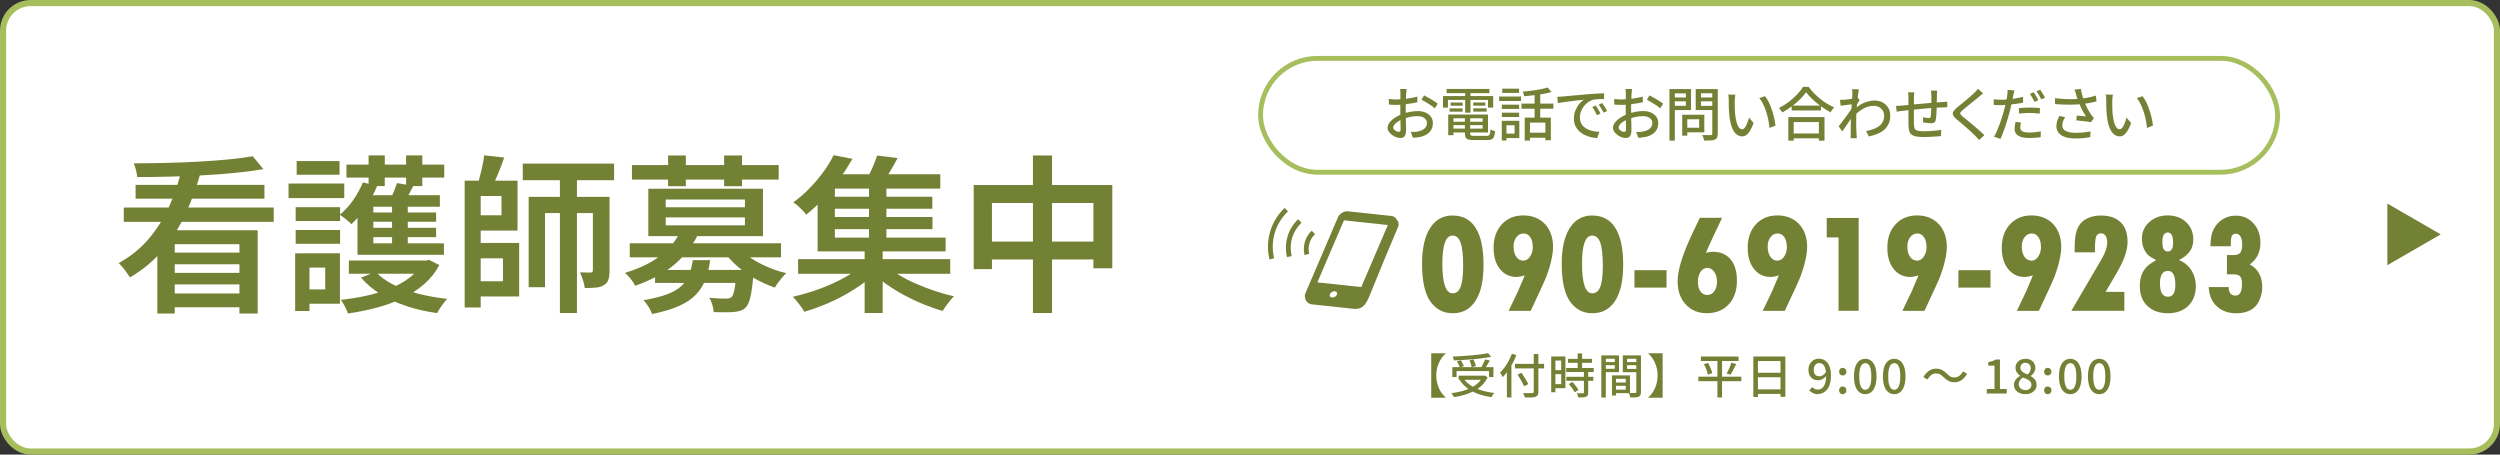<?xml version="1.0" encoding="UTF-8"?>
<svg id="_レイヤー_2" data-name="レイヤー 2" xmlns="http://www.w3.org/2000/svg" viewBox="0 0 473.84 86.16">
  <rect x="0" y="0" width="473.84" height="86.16" fill="#333333" stroke="none"/>
  <defs>
    <style>
      .cls-1 {
        fill: #738135;
      }

      .cls-2 {
        stroke-width: .92px;
      }

      .cls-2, .cls-3 {
        fill: #fff;
        stroke: #a6be5c;
        stroke-miterlimit: 10;
      }

      .cls-3 {
        stroke-width: 1.16px;
      }
    </style>
  </defs>
  <g id="_01リクルートバナー" data-name="01リクルートバナー">
    <g>
      <rect class="cls-3" x=".58" y=".58" width="472.68" height="85" rx="5.23" ry="5.23"/>
      <g>
        <path class="cls-1" d="m34.4,32.16l3.58.7c-.73,2.62-1.66,5.17-2.8,7.65-1.14,2.48-2.57,4.75-4.29,6.82-1.72,2.07-3.8,3.82-6.26,5.25-.17-.26-.38-.56-.62-.91-.25-.35-.5-.69-.77-1.01s-.52-.59-.75-.8c2.26-1.24,4.18-2.79,5.76-4.67s2.87-3.94,3.87-6.19,1.76-4.53,2.27-6.83Zm-10.94,7.17h28.42v2.72h-28.42v-2.72Zm24.45-9.7l2.02,2.43c-1.6.28-3.37.51-5.3.7-1.93.19-3.95.35-6.06.46-2.11.12-4.24.2-6.38.26-2.14.05-4.21.08-6.19.08-.02-.36-.1-.79-.22-1.3s-.27-.93-.42-1.3c1.94,0,3.96-.03,6.05-.08,2.09-.05,4.15-.13,6.18-.24,2.03-.11,3.92-.25,5.68-.42s3.31-.37,4.66-.61Zm-22.21,5.41h24.42v2.62h-24.42v-2.62Zm4.13,8.61h19.01v15.78h-3.46v-13.15h-12.26v13.15h-3.3v-15.78Zm1.86,11.97h15.1v2.62h-15.1v-2.62Zm.38-7.74h14.72v2.21h-14.72v-2.21Zm0,3.84h14.72v2.18h-14.72v-2.18Z"/>
        <path class="cls-1" d="m54.69,34.79h10.56v2.75h-10.56v-2.75Zm1.25,13.22h2.72v10.94h-2.72v-10.94Zm.1-8.74h8.42v2.62h-8.42v-2.62Zm0,4.32h8.42v2.62h-8.42v-2.62Zm.19-13.06h8.13v2.59h-8.13v-2.59Zm1.38,17.47h6.82v9.57h-6.82v-2.72h4.03v-4.13h-4.03v-2.72Zm11.17-13.44l2.69.7c-.55,1.37-1.27,2.69-2.14,3.98-.88,1.29-1.78,2.37-2.72,3.25-.15-.17-.36-.37-.64-.59-.28-.22-.55-.45-.83-.67-.28-.22-.52-.4-.74-.53.92-.75,1.76-1.67,2.53-2.77s1.39-2.22,1.86-3.38Zm11.39,14.82h.61l.54-.13,1.95.99c-.75,1.41-1.72,2.63-2.93,3.66-1.21,1.04-2.57,1.92-4.08,2.64-1.51.73-3.14,1.32-4.88,1.78-1.74.46-3.55.83-5.42,1.1-.13-.38-.33-.83-.59-1.34-.27-.51-.53-.93-.78-1.25,1.68-.17,3.33-.44,4.94-.8,1.61-.36,3.11-.83,4.5-1.39s2.61-1.25,3.66-2.06c1.06-.81,1.88-1.74,2.48-2.78v-.42Zm-14.5-18.18h18.53v2.46h-18.53v-2.46Zm.45,18.18h14.85v2.5h-14.85v-2.5Zm17.25-12.38v2.18h-12.61v6.94h13.38v2.18h-16.38v-11.3h15.62Zm-12.16,14.53c.85.92,1.97,1.72,3.34,2.42s2.94,1.26,4.7,1.71c1.76.45,3.6.78,5.52.99-.32.32-.67.75-1.04,1.28-.37.53-.67,1-.88,1.41-2.03-.28-3.95-.71-5.76-1.31-1.81-.6-3.46-1.35-4.93-2.26-1.47-.91-2.72-1.96-3.74-3.15l2.78-1.09Zm-2.05-11.26h13.5v1.76h-13.5v-1.76Zm0,2.91h13.5v1.76h-13.5v-1.76Zm.7-13.73h3.07v5.82h-3.07v-5.82Zm5.38,5.25l3.1.54c-.32.64-.63,1.23-.94,1.78-.31.54-.6,1.02-.88,1.42l-2.62-.54c.26-.47.51-1,.75-1.6.25-.6.44-1.13.59-1.6Zm-.93,3.26h2.98v9.76h-2.98v-9.76Zm2.66-8.51h3.07v5.82h-3.07v-5.82Z"/>
        <path class="cls-1" d="m88.07,34.24h3.04v24.03h-3.04v-24.03Zm1.28,0h8.74v9.47h-8.74v-2.91h5.7v-3.65h-5.7v-2.91Zm.06,11.81h8.99v10.14h-8.99v-2.88h5.92v-4.35h-5.92v-2.91Zm2.37-16.61l3.78.42c-.34,1-.72,2.02-1.14,3.04-.42,1.02-.82,1.9-1.2,2.62l-2.69-.51c.15-.55.31-1.15.48-1.79.17-.64.33-1.29.46-1.95.14-.66.24-1.27.3-1.82Zm7.3,1.57h17.31v3.14h-17.31v-3.14Zm1.12,6.3h13.82v3.07h-10.72v14.05h-3.1v-17.12Zm5.92-4.86h3.23v26.88h-3.23v-26.88Zm6.24,4.86h3.17v13.95c0,.7-.07,1.28-.21,1.73-.14.45-.43.8-.88,1.06-.41.26-.91.41-1.5.46-.6.05-1.3.08-2.11.08-.04-.45-.16-.95-.34-1.5-.18-.55-.37-1.04-.56-1.47.45.02.86.03,1.25.03h.77c.15,0,.26-.03.32-.1.06-.06.1-.17.1-.32v-13.92Z"/>
        <path class="cls-1" d="m128.9,44l3.36.51c-1,2.07-2.45,3.92-4.34,5.55s-4.4,3-7.54,4.11c-.11-.26-.27-.54-.5-.85-.22-.31-.46-.61-.72-.91s-.5-.52-.74-.67c1.94-.6,3.61-1.3,4.99-2.1s2.53-1.69,3.42-2.66c.9-.97,1.58-1.97,2.05-2.99Zm-9.54,2.11h28.67v2.66h-28.67v-2.66Zm.42-14.82h27.81v2.75h-27.81v-2.75Zm11.52,18.02h3.3c-.17,1.32-.46,2.52-.86,3.6-.41,1.08-1,2.04-1.79,2.88-.79.84-1.86,1.57-3.2,2.18-1.34.61-3.06,1.12-5.15,1.55-.13-.41-.36-.87-.69-1.39-.33-.52-.65-.93-.94-1.23,1.86-.32,3.36-.7,4.51-1.14,1.15-.44,2.05-.96,2.7-1.58.65-.62,1.13-1.33,1.44-2.14.31-.81.54-1.72.69-2.72Zm-8.42-13.54h21.73v8.99h-21.73v-8.99Zm1.28,15.39h16.64v2.46h-16.64v-2.46Zm2.02-13.34v1.47h15.01v-1.47h-15.01Zm0,3.39v1.5h15.01v-1.5h-15.01Zm.45-11.74h3.36v5.82h-3.36v-5.82Zm12.96,21.7h3.26c-.02.58-.04.97-.06,1.18-.17,1.77-.36,3.1-.58,4-.21.9-.5,1.54-.86,1.92-.3.3-.63.51-.99.62-.36.12-.78.2-1.25.24-.41.04-.95.06-1.63.06s-1.42-.01-2.21-.03c-.02-.43-.11-.9-.26-1.41-.15-.51-.34-.95-.58-1.31.68.06,1.32.11,1.9.13s1.02.03,1.3.03c.45,0,.79-.1,1.02-.29.21-.19.39-.65.54-1.38.15-.73.28-1.86.38-3.39v-.38Zm-2.34-21.7h3.39v5.82h-3.39v-5.82Zm2.78,17.47c.62.7,1.4,1.37,2.35,2s2,1.19,3.15,1.68c1.15.49,2.31.88,3.49,1.15-.24.21-.49.49-.77.82-.28.33-.54.66-.78.99-.25.33-.45.65-.62.94-1.22-.43-2.42-.97-3.62-1.63-1.2-.66-2.29-1.41-3.28-2.26s-1.85-1.73-2.58-2.67l2.66-1.02Z"/>
        <path class="cls-1" d="m163.52,50.24l2.59,1.31c-.81.81-1.75,1.6-2.82,2.35-1.07.76-2.2,1.47-3.41,2.13s-2.44,1.25-3.71,1.76-2.5.95-3.7,1.31c-.26-.43-.6-.92-1.02-1.47s-.82-1.01-1.18-1.38c1.22-.28,2.45-.62,3.71-1.02,1.26-.41,2.48-.88,3.66-1.41,1.18-.53,2.28-1.1,3.28-1.71,1-.61,1.87-1.23,2.59-1.87Zm-5.5-20.83l3.55.7c-.7,1.22-1.48,2.44-2.34,3.66-.85,1.23-1.81,2.42-2.86,3.58s-2.25,2.28-3.57,3.34c-.17-.26-.4-.53-.69-.83s-.59-.59-.9-.86c-.31-.28-.59-.49-.85-.64,1.19-.87,2.28-1.82,3.25-2.85.97-1.02,1.83-2.06,2.58-3.1.75-1.04,1.35-2.05,1.82-3.01Zm-6.75,19.71h28.83v2.78h-28.83v-2.78Zm3.71-14.3h3.26v10.21h20.99v2.62h-24.26v-12.83Zm1.54-1.79h21.7v2.72h-21.7v-2.72Zm.67,4.26h19.52v2.27h-19.52v-2.27Zm0,3.84h19.55v2.3h-19.55v-2.3Zm6.69,5.82h3.42v12.38h-3.42v-12.38Zm2.37-17.47l3.87.48c-.47.92-.97,1.81-1.5,2.67-.53.86-1.02,1.59-1.47,2.19l-3.01-.58c.38-.68.78-1.47,1.18-2.37.4-.9.71-1.7.93-2.4Zm-1.54,5.25h3.3v11.3h-3.3v-11.3Zm3.07,15.46c.7.64,1.55,1.26,2.53,1.87.98.61,2.06,1.17,3.23,1.68,1.17.51,2.38.98,3.62,1.39,1.24.42,2.45.76,3.65,1.04-.23.21-.49.49-.75.82-.27.33-.52.67-.77,1.01-.25.34-.45.65-.62.93-1.2-.34-2.42-.77-3.68-1.28-1.26-.51-2.48-1.09-3.66-1.73-1.18-.64-2.3-1.33-3.36-2.08-1.06-.75-1.99-1.53-2.8-2.34l2.62-1.31Z"/>
        <path class="cls-1" d="m184.55,35.07h26.27v15.78h-3.58v-12.38h-19.23v12.54h-3.46v-15.94Zm1.79,10.72h22.91v3.39h-22.91v-3.39Zm9.44-16.32h3.62v29.86h-3.62v-29.86Z"/>
      </g>
      <rect class="cls-2" x="238.92" y="11.06" width="192.76" height="21.58" rx="10.79" ry="10.79"/>
      <g>
        <path class="cls-1" d="m266.61,16.86c-.01.07-.03.15-.03.25,0,.1-.02.2-.03.31-.01.11-.02.2-.03.29,0,.19-.02.42-.03.68-.01.26-.02.54-.03.85-.01.3-.02.61-.02.91,0,.3,0,.6,0,.87s0,.61.01.96c0,.35.01.7.02,1.04,0,.34.01.66.02.95,0,.29.01.52.01.69,0,.39-.05.69-.14.91-.09.22-.22.37-.37.46-.16.09-.35.13-.57.13-.24,0-.49-.05-.77-.15-.28-.1-.54-.24-.79-.42-.25-.18-.45-.38-.62-.62-.16-.23-.24-.48-.24-.75,0-.34.13-.67.39-1.01.26-.33.6-.64,1.03-.92.42-.28.88-.51,1.35-.68.5-.18,1.01-.32,1.53-.42.52-.09.99-.14,1.42-.14.55,0,1.04.09,1.47.28.43.18.77.45,1.02.79s.37.75.37,1.22c0,.43-.09.82-.26,1.17-.17.34-.43.64-.79.88-.35.24-.8.43-1.33.56-.25.05-.49.09-.73.11-.24.02-.46.04-.67.06l-.4-1.12c.22,0,.44,0,.67,0,.23,0,.44-.03.65-.08.31-.06.59-.15.86-.28.26-.13.47-.3.63-.52.16-.22.24-.48.24-.79,0-.29-.08-.53-.23-.72-.15-.19-.36-.34-.63-.45-.26-.1-.56-.15-.9-.15-.48,0-.95.05-1.42.15-.47.1-.93.24-1.39.41-.34.13-.65.29-.92.47-.28.18-.5.37-.66.57-.16.19-.24.38-.24.56,0,.11.04.21.11.31.07.1.16.19.27.26s.22.13.34.18.22.07.32.07c.11,0,.2-.04.27-.12.07-.08.1-.21.1-.39,0-.21,0-.5-.02-.87-.01-.37-.02-.79-.03-1.24,0-.45-.01-.89-.01-1.3,0-.31,0-.64,0-.98,0-.34,0-.67.01-.98s0-.59.01-.84,0-.42,0-.53c0-.08,0-.18-.01-.29,0-.11-.01-.22-.02-.32,0-.11-.02-.19-.03-.26h1.21Zm-3.38,1.9c.32.04.59.06.81.07.23.01.44.02.65.02.27,0,.58-.01.92-.04s.69-.07,1.05-.11c.36-.04.7-.1,1.04-.17.34-.07.65-.14.93-.23l.02,1.08c-.29.07-.62.13-.97.19-.36.06-.71.11-1.08.16s-.71.08-1.03.11c-.33.03-.61.04-.86.04-.33,0-.61,0-.84-.02s-.43-.02-.62-.04l-.03-1.06Zm6.67-.69c.27.13.57.29.91.49.33.19.65.39.96.58.3.19.55.36.73.51l-.54.88c-.13-.12-.31-.26-.52-.41-.22-.15-.45-.3-.69-.45s-.48-.3-.71-.43c-.23-.14-.43-.25-.61-.33l.48-.84Z"/>
        <path class="cls-1" d="m273.51,18.21h9.5v2.19h-.98v-1.46h-7.59v1.46h-.94v-2.19Zm.68-1.35h8.1v.79h-8.1v-.79Zm.3,4.85h.99v3.92h-.99v-3.92Zm.25-1.17h2.47v.62h-2.47v-.62Zm.21-1.11h2.27v.61h-2.27v-.61Zm.04,3.64h6.45v.65h-6.45v-.65Zm.02-1.36h7.02v3.39h-7.02v-.73h6v-1.95h-6v-.71Zm2.64.37h1v3.21c0,.2.05.32.15.38.1.05.32.08.66.08h2.31c.19,0,.33-.03.43-.09.1-.06.17-.17.21-.35.04-.17.07-.43.09-.78.11.07.25.14.42.2.17.06.32.11.46.14-.04.44-.12.78-.21,1.03-.1.25-.25.42-.46.51s-.5.14-.88.14h-2.45c-.45,0-.8-.04-1.05-.1-.25-.07-.43-.2-.53-.39-.1-.19-.15-.45-.15-.79v-3.21Zm.05-4.91h1.01v4.19h-1.01v-4.19Zm1.53,2.25h2.28v.61h-2.28v-.61Zm0,1.11h2.54v.62h-2.54v-.62Z"/>
        <path class="cls-1" d="m284.14,18.29h4.15v.85h-4.15v-.85Zm.5,4.61h.89v3.74h-.89v-3.74Zm.02-3.06h3.27v.81h-3.27v-.81Zm0,1.52h3.27v.81h-3.27v-.81Zm.07-4.56h3.19v.81h-3.19v-.81Zm.46,6.1h2.78v3.27h-2.78v-.85h1.88v-1.58h-1.88v-.84Zm3.18-3.27h6.05v.98h-6.05v-.98Zm4.95-3.06l.75.87c-.47.14-1,.26-1.58.36s-1.19.19-1.8.26-1.21.13-1.79.18c-.01-.12-.05-.26-.11-.43-.06-.17-.12-.32-.19-.43.42-.04.84-.09,1.28-.14.44-.05.87-.11,1.29-.18.42-.07.82-.14,1.19-.22.37-.08.69-.16.97-.26Zm-4.33,5.72h4.95v4.3h-1.04v-3.35h-2.92v3.41h-.99v-4.36Zm.65,2.86h3.76v.95h-3.76v-.95Zm1.22-7.66h1.07v5.27h-1.07v-5.27Z"/>
        <path class="cls-1" d="m295.19,18.35c.21,0,.41-.02.59-.03s.33-.02.43-.03c.2-.02.46-.05.8-.08.33-.03.71-.07,1.14-.1.42-.04.88-.08,1.36-.12.48-.04.98-.09,1.48-.13.39-.03.77-.06,1.14-.08s.72-.05,1.04-.07c.32-.02.61-.03.86-.04v1.11c-.21,0-.44,0-.7,0-.26,0-.52.02-.77.04-.25.02-.48.06-.68.11-.36.11-.69.28-.99.52-.3.23-.56.51-.78.81-.22.31-.38.63-.5.98-.11.34-.17.68-.17,1,0,.4.07.75.2,1.05.13.3.32.55.57.76.24.21.52.38.84.52s.65.24,1.01.3c.36.07.71.11,1.07.12l-.4,1.18c-.43-.02-.86-.09-1.29-.19-.42-.11-.83-.26-1.2-.45-.37-.19-.71-.44-1-.73s-.52-.63-.68-1.01c-.17-.38-.25-.81-.25-1.3,0-.56.09-1.07.28-1.54.19-.47.42-.88.71-1.23.29-.35.58-.62.88-.81-.22.02-.49.05-.81.08-.32.03-.67.07-1.04.12s-.74.09-1.12.14-.73.1-1.06.15c-.33.05-.62.1-.88.15l-.11-1.2Zm7.26,1.65c.09.12.19.28.3.46.11.18.22.36.33.55.11.19.2.36.28.51l-.68.31c-.13-.28-.27-.55-.41-.8-.14-.26-.3-.5-.47-.74l.66-.29Zm1.22-.47c.09.12.19.27.31.45.12.17.23.35.34.53s.21.36.29.52l-.67.32c-.15-.28-.29-.54-.44-.79-.15-.25-.31-.49-.48-.73l.66-.3Z"/>
        <path class="cls-1" d="m309.33,16.86c-.01.07-.03.15-.03.25,0,.1-.02.2-.03.31-.01.11-.02.2-.03.29,0,.19-.02.42-.03.68-.01.26-.02.54-.03.85-.01.3-.02.61-.02.91,0,.3,0,.6,0,.87s0,.61.01.96c0,.35.01.7.02,1.04,0,.34.01.66.02.95,0,.29.01.52.01.69,0,.39-.05.69-.14.91-.09.22-.22.37-.37.46-.16.09-.35.13-.57.13-.24,0-.49-.05-.77-.15-.28-.1-.54-.24-.79-.42-.25-.18-.45-.38-.62-.62-.16-.23-.24-.48-.24-.75,0-.34.13-.67.39-1.01.26-.33.6-.64,1.03-.92.42-.28.88-.51,1.35-.68.5-.18,1.01-.32,1.53-.42.52-.09.99-.14,1.42-.14.55,0,1.04.09,1.47.28.43.18.77.45,1.02.79s.37.75.37,1.22c0,.43-.09.82-.26,1.17-.17.34-.43.64-.79.88-.35.24-.8.43-1.33.56-.25.05-.49.09-.73.11-.24.02-.46.04-.67.06l-.4-1.12c.22,0,.44,0,.67,0,.23,0,.44-.03.65-.08.31-.06.59-.15.86-.28.26-.13.47-.3.63-.52.16-.22.24-.48.24-.79,0-.29-.08-.53-.23-.72-.15-.19-.36-.34-.63-.45-.26-.1-.56-.15-.9-.15-.48,0-.95.05-1.42.15-.47.1-.93.24-1.39.41-.34.13-.65.29-.92.47-.28.18-.5.37-.66.57-.16.19-.24.38-.24.56,0,.11.04.21.11.31.07.1.16.19.27.26s.22.13.34.18.22.07.32.07c.11,0,.2-.04.27-.12.07-.08.1-.21.1-.39,0-.21,0-.5-.02-.87-.01-.37-.02-.79-.03-1.24,0-.45-.01-.89-.01-1.3,0-.31,0-.64,0-.98,0-.34,0-.67.01-.98s0-.59.01-.84,0-.42,0-.53c0-.08,0-.18-.01-.29,0-.11-.01-.22-.02-.32,0-.11-.02-.19-.03-.26h1.21Zm-3.38,1.9c.32.04.59.06.81.07.23.01.44.02.65.02.27,0,.58-.01.92-.04s.69-.07,1.05-.11c.36-.04.7-.1,1.04-.17.34-.07.65-.14.93-.23l.02,1.08c-.29.07-.62.13-.97.19-.36.06-.71.11-1.08.16s-.71.08-1.03.11c-.33.03-.61.04-.86.04-.33,0-.61,0-.84-.02s-.43-.02-.62-.04l-.03-1.06Zm6.67-.69c.27.13.57.29.91.49.33.19.65.39.96.58.3.19.55.36.73.51l-.54.88c-.13-.12-.31-.26-.52-.41-.22-.15-.45-.3-.69-.45s-.48-.3-.71-.43c-.23-.14-.43-.25-.61-.33l.48-.84Z"/>
        <path class="cls-1" d="m316.42,16.88h1.02v9.77h-1.02v-9.77Zm.5,1.59h2.93v.73h-2.93v-.73Zm.09-1.59h3.5v3.98h-3.5v-.81h2.52v-2.35h-2.52v-.81Zm1.83,4.87h.96v3.97h-.96v-3.97Zm.45,0h3.74v3.33h-3.74v-.87h2.76v-1.61h-2.76v-.86Zm5.8-4.87v.8h-2.7v2.38h2.7v.8h-3.69v-3.98h3.69Zm-3.07,1.59h2.96v.73h-2.96v-.73Zm2.52-1.59h1.04v8.45c0,.32-.04.56-.12.73s-.22.3-.42.4c-.21.09-.48.14-.81.16s-.75.03-1.24.03c-.01-.1-.04-.22-.08-.35-.04-.13-.08-.26-.13-.38-.05-.13-.1-.24-.15-.33.23.01.45.02.68.02h.96c.1,0,.17-.03.21-.07.04-.04.06-.11.06-.2v-8.44Z"/>
        <path class="cls-1" d="m328.91,17.96c-.02.1-.04.23-.05.37s-.03.29-.04.44c-.01.15-.02.27-.02.37,0,.23,0,.48,0,.76,0,.28,0,.56.02.85,0,.29.03.58.05.86.06.58.15,1.08.26,1.52.12.43.27.77.45,1.01.18.24.4.36.64.36.14,0,.27-.07.4-.2.12-.13.24-.31.35-.53.11-.22.21-.46.3-.72.09-.26.17-.51.24-.75l.87,1.02c-.24.62-.47,1.12-.7,1.49-.23.37-.47.64-.71.8s-.5.24-.77.24c-.37,0-.72-.13-1.05-.38-.33-.25-.62-.67-.86-1.25-.24-.58-.41-1.35-.52-2.32-.04-.32-.06-.67-.08-1.04-.02-.37-.03-.73-.03-1.07,0-.34,0-.62,0-.84,0-.14,0-.31-.02-.51-.01-.2-.04-.38-.07-.52l1.34.02Zm5.63.27c.2.26.39.56.58.9.19.34.36.71.51,1.11.15.4.29.8.41,1.21.12.41.22.82.3,1.22.08.4.13.78.17,1.14l-1.13.44c-.04-.48-.12-.98-.22-1.5s-.23-1.04-.4-1.55c-.16-.51-.35-.99-.57-1.44-.22-.45-.46-.84-.74-1.17l1.09-.36Z"/>
        <path class="cls-1" d="m342.32,17.48c-.3.43-.69.88-1.16,1.35-.47.47-.99.91-1.56,1.34-.57.42-1.17.81-1.79,1.14-.04-.08-.1-.17-.18-.27-.07-.1-.15-.2-.23-.3-.08-.1-.16-.19-.24-.26.64-.32,1.25-.7,1.85-1.15.59-.45,1.13-.93,1.6-1.42.47-.5.85-.98,1.13-1.44h1.07c.3.41.64.81,1.01,1.19.37.38.77.75,1.19,1.09s.85.65,1.3.91.89.5,1.33.69c-.13.13-.26.28-.37.45-.12.17-.22.32-.32.48-.43-.23-.86-.49-1.3-.78-.44-.29-.86-.6-1.27-.94-.41-.34-.79-.68-1.14-1.03-.35-.35-.65-.7-.9-1.03Zm-3.37,4.71h6.86v4.47h-1.07v-3.53h-4.77v3.53h-1.02v-4.47Zm.47,3.11h5.8v.92h-5.8v-.92Zm.17-5.29h5.54v.92h-5.54v-.92Z"/>
        <path class="cls-1" d="m351.2,19.74c-.1.01-.25.03-.43.05-.18.02-.39.05-.61.08s-.44.06-.67.09c-.22.03-.43.06-.63.08l-.11-1.12c.14,0,.27,0,.4,0,.12,0,.27,0,.43-.02.16-.01.36-.04.59-.06.23-.03.47-.05.72-.09.25-.03.48-.07.7-.11.22-.04.39-.08.51-.13l.37.46c-.06.09-.13.2-.21.32-.08.13-.17.26-.25.39-.08.13-.16.25-.21.35l-.47,1.75c-.12.19-.28.42-.46.68-.18.26-.37.54-.57.83-.2.29-.39.58-.59.86-.19.28-.37.53-.53.75l-.68-.96c.14-.17.3-.37.48-.62.18-.24.38-.5.58-.78.21-.27.4-.55.6-.81s.37-.52.53-.75c.16-.23.29-.43.38-.58l.03-.44.09-.25Zm-.12-1.95c0-.14,0-.29,0-.44,0-.15-.02-.3-.04-.45l1.29.04c-.04.15-.08.39-.12.7-.04.32-.09.68-.14,1.1s-.09.86-.13,1.32c-.04.46-.07.92-.09,1.38-.02.45-.03.88-.03,1.26v.91c0,.29,0,.59.02.88.01.29.02.61.04.95,0,.09.02.21.03.36.01.14.02.27.03.39h-1.19c0-.1.01-.22.02-.37,0-.15.01-.27.01-.36,0-.35,0-.67,0-.96,0-.29,0-.59.01-.9s.01-.68.03-1.11c0-.17,0-.39.02-.66s.03-.57.05-.9c.02-.33.04-.66.07-1,.02-.34.04-.66.06-.96.02-.3.03-.56.05-.77s.02-.35.02-.42Zm2.61,7.03c.47-.07.91-.18,1.33-.33.41-.14.78-.33,1.1-.56.32-.23.57-.52.74-.86.18-.34.26-.73.25-1.18,0-.22-.04-.44-.12-.65-.08-.21-.21-.41-.37-.59-.17-.18-.38-.32-.62-.43-.25-.11-.53-.16-.86-.16-.7,0-1.35.18-1.97.53-.62.36-1.2.81-1.73,1.37v-1.22c.67-.62,1.34-1.06,2.01-1.31s1.3-.38,1.88-.38c.54,0,1.03.12,1.47.35.45.23.8.57,1.07,1s.4.93.4,1.51c0,.56-.08,1.05-.27,1.49-.19.43-.46.81-.8,1.13-.35.32-.77.59-1.28.81-.5.22-1.07.39-1.71.52l-.51-1.04Z"/>
        <path class="cls-1" d="m359.37,20.07c.16,0,.35,0,.57-.02.22-.01.44-.03.68-.05s.57-.05,1.01-.1c.44-.04.94-.09,1.5-.14.56-.05,1.14-.1,1.75-.16.6-.05,1.19-.1,1.75-.15s1.07-.08,1.51-.11c.15,0,.3-.02.47-.03s.33-.02.47-.04v1.08c-.06,0-.14,0-.26,0-.11,0-.23,0-.36,0s-.24,0-.34.01c-.29,0-.64.01-1.06.04s-.87.06-1.34.1c-.48.04-.96.08-1.46.13-.5.05-.98.1-1.44.14-.46.05-.88.09-1.25.13-.37.04-.67.08-.89.1-.12.01-.25.03-.4.05-.15.02-.3.04-.44.06-.14.02-.26.04-.36.05l-.12-1.12Zm3.45-2.56c-.01.15-.03.3-.04.46-.01.16-.02.34-.02.54,0,.21,0,.49,0,.84s0,.72-.01,1.12c0,.4,0,.79,0,1.18v1.04c0,.31,0,.55.01.71,0,.29.03.52.06.71s.1.34.22.45c.12.11.3.19.56.24.25.05.6.08,1.04.08.38,0,.78-.01,1.19-.04.41-.03.8-.06,1.17-.1.37-.04.67-.09.92-.13l-.03,1.18c-.24.03-.54.06-.9.08-.36.03-.74.05-1.13.07-.4.02-.78.03-1.14.03-.67,0-1.2-.04-1.59-.12-.4-.08-.69-.21-.89-.4-.2-.19-.33-.43-.4-.74-.07-.31-.11-.69-.12-1.14,0-.16,0-.38,0-.65,0-.28,0-.59,0-.94v-3.43c0-.2,0-.38-.02-.54-.01-.17-.03-.34-.06-.51h1.22Zm4.34-.34c0,.06-.01.14-.02.24,0,.1-.01.21-.02.32,0,.11-.01.21-.01.31,0,.23-.01.46-.01.69s0,.46,0,.68c0,.22,0,.42-.02.61,0,.29-.02.61-.03.96s-.03.67-.05.97c-.02.3-.05.55-.09.74-.05.26-.15.44-.29.53-.14.09-.34.14-.6.14-.13,0-.3,0-.5-.03-.2-.02-.4-.04-.59-.07-.19-.03-.34-.05-.45-.07l.02-.96c.18.04.38.07.58.1.2.03.36.04.48.04.12,0,.22-.02.28-.06.06-.04.1-.11.1-.23.03-.14.05-.32.06-.55.01-.23.02-.47.04-.74.01-.27.02-.53.02-.78,0-.21.01-.42.01-.63v-1.31c0-.09,0-.19-.02-.3-.01-.11-.02-.23-.03-.34,0-.11-.02-.2-.03-.26h1.18Z"/>
        <path class="cls-1" d="m375.89,17.69c-.14.1-.29.22-.45.35-.16.13-.29.24-.4.34-.18.15-.41.34-.67.55s-.54.44-.83.67c-.29.23-.57.46-.84.68-.27.22-.5.41-.69.58-.21.18-.34.32-.42.44s-.07.23,0,.35c.08.11.22.27.43.46.19.15.42.34.68.55.26.21.54.44.84.69.3.25.6.5.91.76.31.26.6.52.89.78s.54.5.77.73l-1,.91c-.26-.3-.54-.6-.84-.89-.18-.19-.41-.42-.69-.67-.28-.26-.58-.52-.9-.8-.32-.28-.64-.55-.95-.82-.31-.27-.6-.51-.86-.72-.35-.3-.58-.57-.68-.8-.1-.23-.09-.47.05-.7.14-.23.38-.5.72-.78.21-.18.46-.38.75-.61.29-.23.58-.47.89-.73.3-.26.59-.5.87-.74.27-.24.5-.45.69-.63.13-.13.27-.27.41-.42.14-.15.24-.28.31-.4l1.02.91Z"/>
        <path class="cls-1" d="m379.2,18.91c.43,0,.88-.02,1.35-.07.48-.04.96-.11,1.46-.19.5-.08.97-.18,1.44-.29v1.08c-.46.1-.93.19-1.44.26-.51.07-1,.13-1.48.17-.48.04-.93.06-1.33.06-.26,0-.49,0-.69-.01-.21,0-.41-.02-.62-.03l-.02-1.08c.27.03.51.05.71.07s.41.02.63.02Zm2.6-1.76c-.04.13-.08.3-.12.49s-.07.35-.09.46c-.05.26-.11.56-.19.92-.07.36-.15.73-.24,1.12s-.18.77-.27,1.13c-.1.39-.22.81-.36,1.26-.14.46-.28.92-.44,1.38-.16.47-.32.91-.47,1.32-.16.41-.31.78-.47,1.09l-1.21-.41c.17-.28.34-.62.52-1.02s.35-.83.52-1.29c.17-.46.32-.92.47-1.37.14-.46.27-.87.37-1.25.07-.26.14-.53.21-.81.07-.28.13-.56.19-.82.06-.26.11-.51.14-.74.04-.23.07-.42.09-.57.03-.18.05-.37.05-.55,0-.18,0-.33,0-.45l1.32.1Zm1.25,6.06c-.04.17-.07.33-.1.5s-.04.32-.04.46c0,.12.02.24.07.36s.13.21.25.3c.12.09.29.16.52.21.22.05.51.08.86.08s.73-.02,1.1-.06c.37-.04.74-.09,1.1-.16l-.03,1.11c-.31.04-.64.07-1.01.1-.36.03-.75.05-1.17.05-.89,0-1.58-.14-2.05-.43s-.71-.7-.71-1.24c0-.23.02-.47.05-.7.04-.23.08-.46.12-.68l1.03.1Zm-.39-2.72c.3-.03.63-.05.99-.07.36-.02.71-.03,1.07-.03.32,0,.65,0,.97.02.33.01.64.04.95.07l-.03,1.06c-.28-.04-.58-.07-.9-.09s-.64-.04-.97-.04c-.36,0-.71,0-1.05.03-.34.02-.68.05-1.03.08v-1.02Zm2.79-3.01c.1.13.2.29.31.47.11.18.22.36.32.55.1.19.19.35.26.49l-.73.32c-.07-.15-.15-.32-.25-.5s-.21-.36-.31-.54-.21-.34-.31-.48l.71-.3Zm1.25-.47c.1.14.2.3.31.48.11.18.23.37.34.55s.2.34.26.47l-.71.32c-.12-.24-.26-.51-.43-.79s-.33-.53-.47-.74l.7-.3Z"/>
        <path class="cls-1" d="m389.49,18.62c.65.07,1.26.12,1.85.15.59.03,1.14.04,1.66.02s.99-.04,1.42-.09c.31-.04.62-.08.95-.14.32-.05.64-.12.96-.19.32-.07.62-.16.91-.25l.13,1.1c-.25.07-.52.13-.82.19-.3.06-.6.12-.91.17-.31.05-.6.09-.88.13-.71.08-1.5.12-2.38.13-.87,0-1.83-.03-2.87-.11l-.02-1.11Zm1.92,3.61c-.17.26-.3.52-.39.76-.09.25-.14.5-.14.75,0,.49.21.85.64,1.08.43.23,1.04.34,1.83.35.58,0,1.11-.01,1.58-.07.48-.05.91-.12,1.3-.2l-.05,1.1c-.33.06-.74.12-1.22.17-.48.05-1.04.08-1.68.07-.72,0-1.34-.09-1.87-.27-.53-.18-.93-.44-1.22-.79s-.43-.78-.43-1.28c0-.32.05-.64.15-.95.1-.31.23-.63.4-.98l1.09.24Zm2.09-4.31c-.04-.12-.08-.27-.13-.43s-.11-.33-.18-.5l1.19-.14c.04.24.09.5.17.78s.15.55.24.82c.09.27.17.53.25.77.17.46.38.92.62,1.38.25.46.47.83.69,1.12.08.12.17.23.25.34.09.11.18.21.27.31l-.55.79c-.15-.04-.33-.07-.56-.1s-.47-.06-.73-.09c-.26-.03-.52-.06-.78-.08-.26-.02-.5-.04-.71-.07l.08-.91c.2.02.41.03.63.05.22.02.43.04.63.05.2.02.36.04.48.05-.15-.23-.3-.49-.47-.78-.17-.29-.32-.6-.48-.92-.15-.32-.29-.64-.41-.96-.12-.31-.22-.59-.3-.84-.08-.25-.16-.46-.21-.64Z"/>
        <path class="cls-1" d="m400.46,17.96c-.02.1-.04.23-.05.37s-.03.29-.04.44c-.01.15-.02.27-.02.37,0,.23,0,.48,0,.76,0,.28,0,.56.02.85,0,.29.03.58.05.86.06.58.15,1.08.26,1.52.12.43.27.77.45,1.01.18.24.4.36.64.36.14,0,.27-.07.4-.2.12-.13.24-.31.35-.53.11-.22.21-.46.3-.72.09-.26.17-.51.24-.75l.87,1.02c-.24.62-.47,1.12-.7,1.49-.23.37-.47.64-.71.8s-.5.24-.77.24c-.37,0-.72-.13-1.05-.38-.33-.25-.62-.67-.86-1.25-.24-.58-.41-1.35-.52-2.32-.04-.32-.06-.67-.08-1.04-.02-.37-.03-.73-.03-1.07,0-.34,0-.62,0-.84,0-.14,0-.31-.02-.51-.01-.2-.04-.38-.07-.52l1.34.02Zm5.63.27c.2.26.39.56.58.9.19.34.36.71.51,1.11.15.4.29.8.41,1.21.12.41.22.82.3,1.22.08.4.13.78.17,1.14l-1.13.44c-.04-.48-.12-.98-.22-1.5s-.23-1.04-.4-1.55c-.16-.51-.35-.99-.57-1.44-.22-.45-.46-.84-.74-1.17l1.09-.36Z"/>
      </g>
      <g>
        <g>
          <path class="cls-1" d="m275.36,40.85c1.91,0,3.36.79,4.34,2.36.99,1.57,1.48,3.89,1.48,6.95s-.5,5.26-1.51,6.84c-1.01,1.58-2.45,2.37-4.32,2.37-1.78,0-3.19-.74-4.24-2.22-1.05-1.48-1.58-3.87-1.58-7.18,0-2.9.51-5.15,1.52-6.74,1.01-1.59,2.43-2.39,4.25-2.39h.05Zm-1.98,9.1c0,3.76.65,5.64,1.95,5.64.7,0,1.21-.42,1.52-1.25.31-.83.47-2.15.47-3.96,0-2-.16-3.45-.47-4.36-.31-.91-.83-1.37-1.55-1.37-1.28,0-1.92,1.76-1.92,5.29Z"/>
          <path class="cls-1" d="m287.86,54.86l1.13-2.65c-.61.18-1.13.28-1.58.28-1.29,0-2.34-.51-3.13-1.52-.8-1.01-1.19-2.35-1.19-4.01,0-1.84.52-3.32,1.55-4.44,1.03-1.12,2.39-1.69,4.07-1.69s3.08.54,4.11,1.63c1.02,1.09,1.54,2.55,1.54,4.39,0,.69-.12,1.54-.35,2.56-.23,1.02-.53,1.99-.88,2.91-.36.92-1.36,3.12-3.01,6.6h-4.18l1.94-4.05Zm2.65-8.08c0-.76-.16-1.38-.48-1.84-.32-.46-.75-.69-1.27-.69s-.98.23-1.34.7-.54,1.05-.54,1.75c0,.83.17,1.48.51,1.97.34.49.79.73,1.35.73.48,0,.9-.25,1.25-.76.35-.51.53-1.13.53-1.86Z"/>
          <path class="cls-1" d="m301.83,40.85c1.91,0,3.36.79,4.34,2.36.99,1.57,1.48,3.89,1.48,6.95s-.5,5.26-1.51,6.84c-1.01,1.58-2.45,2.37-4.32,2.37-1.78,0-3.19-.74-4.24-2.22-1.05-1.48-1.58-3.87-1.58-7.18,0-2.9.51-5.15,1.52-6.74,1.01-1.59,2.43-2.39,4.25-2.39h.05Zm-1.98,9.1c0,3.76.65,5.64,1.95,5.64.7,0,1.21-.42,1.52-1.25.31-.83.47-2.15.47-3.96,0-2-.16-3.45-.47-4.36-.31-.91-.83-1.37-1.55-1.37-1.28,0-1.92,1.76-1.92,5.29Z"/>
          <path class="cls-1" d="m309.79,51.21h6.08v3.3h-6.08v-3.3Z"/>
          <path class="cls-1" d="m322.21,41.28h4.19c-1.5,3.11-2.52,5.32-3.06,6.63.11,0,.3-.04.57-.11.3-.05.55-.08.76-.08,1.42,0,2.54.48,3.34,1.44.8.96,1.2,2.3,1.2,4.02,0,1.89-.52,3.39-1.56,4.51s-2.43,1.67-4.17,1.67c-1.63,0-2.96-.56-3.98-1.67-1.02-1.11-1.53-2.56-1.53-4.36,0-2.21,1.01-5.39,3.02-9.56l1.21-2.51Zm1.38,14.63c.54,0,.99-.24,1.33-.71.34-.47.51-1.08.51-1.84s-.18-1.34-.53-1.84c-.35-.5-.78-.75-1.28-.75-.53,0-.96.25-1.3.74-.34.49-.51,1.12-.51,1.9s.16,1.35.48,1.81c.32.46.75.69,1.27.69h.03Z"/>
          <path class="cls-1" d="m336.02,54.86l1.13-2.65c-.61.18-1.13.28-1.58.28-1.29,0-2.34-.51-3.13-1.52-.8-1.01-1.19-2.35-1.19-4.01,0-1.84.52-3.32,1.55-4.44,1.03-1.12,2.39-1.69,4.07-1.69s3.08.54,4.11,1.63c1.02,1.09,1.54,2.55,1.54,4.39,0,.69-.12,1.54-.35,2.56-.23,1.02-.53,1.99-.88,2.91-.36.92-1.36,3.12-3.01,6.6h-4.18l1.94-4.05Zm2.65-8.08c0-.76-.16-1.38-.48-1.84-.32-.46-.75-.69-1.27-.69s-.98.23-1.34.7-.54,1.05-.54,1.75c0,.83.17,1.48.51,1.97.34.49.79.73,1.35.73.48,0,.9-.25,1.25-.76.35-.51.53-1.13.53-1.86Z"/>
          <path class="cls-1" d="m346.23,41.31h6.05v17.6h-3.81v-13.91h-2.24v-3.69Z"/>
          <path class="cls-1" d="m362.49,54.86l1.13-2.65c-.61.18-1.13.28-1.58.28-1.29,0-2.34-.51-3.13-1.52-.8-1.01-1.19-2.35-1.19-4.01,0-1.84.52-3.32,1.55-4.44,1.03-1.12,2.39-1.69,4.07-1.69s3.08.54,4.11,1.63c1.02,1.09,1.54,2.55,1.54,4.39,0,.69-.12,1.54-.35,2.56-.23,1.02-.53,1.99-.88,2.91-.36.92-1.36,3.12-3.01,6.6h-4.18l1.94-4.05Zm2.65-8.08c0-.76-.16-1.38-.48-1.84-.32-.46-.75-.69-1.27-.69s-.98.23-1.34.7-.54,1.05-.54,1.75c0,.83.17,1.48.51,1.97.34.49.79.73,1.35.73.48,0,.9-.25,1.25-.76.35-.51.53-1.13.53-1.86Z"/>
          <path class="cls-1" d="m371.19,51.21h6.08v3.3h-6.08v-3.3Z"/>
          <path class="cls-1" d="m384.18,54.86l1.13-2.65c-.61.18-1.13.28-1.58.28-1.29,0-2.34-.51-3.13-1.52-.8-1.01-1.19-2.35-1.19-4.01,0-1.84.52-3.32,1.55-4.44,1.03-1.12,2.39-1.69,4.07-1.69s3.08.54,4.11,1.63c1.02,1.09,1.54,2.55,1.54,4.39,0,.69-.12,1.54-.35,2.56-.23,1.02-.53,1.99-.88,2.91-.36.92-1.36,3.12-3.01,6.6h-4.18l1.94-4.05Zm2.65-8.08c0-.76-.16-1.38-.48-1.84-.32-.46-.75-.69-1.27-.69s-.98.23-1.34.7-.54,1.05-.54,1.75c0,.83.17,1.48.51,1.97.34.49.79.73,1.35.73.48,0,.9-.25,1.25-.76.35-.51.53-1.13.53-1.86Z"/>
          <path class="cls-1" d="m397.07,47.83h-3.86c0-1.32.05-2.35.16-3.1.11-.75.34-1.41.69-1.98.35-.58.88-1.04,1.6-1.38.72-.35,1.57-.52,2.55-.52,1.63,0,2.87.43,3.74,1.28.87.85,1.3,2.08,1.3,3.69,0,.83-.17,1.72-.5,2.67-.33.95-.84,2-1.5,3.14l-2.16,3.69h3.55v3.59h-10.05l5.75-9.82c.7-1.18,1.05-2.25,1.05-3.22,0-.48-.11-.88-.32-1.19s-.47-.46-.79-.46c-.5,0-.83.2-.98.6-.15.4-.23,1.19-.23,2.37v.65Z"/>
          <path class="cls-1" d="m413.04,49.3c1,.43,1.78,1.09,2.33,1.96.55.88.82,1.87.82,2.98,0,1.56-.48,2.8-1.44,3.73s-2.24,1.4-3.85,1.4-2.94-.46-3.9-1.38c-.95-.92-1.43-2.17-1.43-3.74,0-.4.03-.77.08-1.11.05-.35.13-.67.24-.98.11-.3.25-.59.42-.86.17-.27.36-.52.59-.75.22-.23.49-.44.79-.64.3-.2.62-.39.94-.59v-.03h-.03s0-.03-.03-.03c0-.02,0-.03-.03-.03-.53-.25-.96-.52-1.31-.82-.35-.3-.64-.72-.89-1.27-.25-.55-.37-1.18-.37-1.91,0-1.26.47-2.3,1.4-3.14.93-.84,2.1-1.26,3.49-1.26s2.59.43,3.49,1.28c.91.85,1.36,1.95,1.36,3.28,0,.88-.22,1.63-.65,2.24-.44.62-1.11,1.17-2.04,1.65Zm-.74,4.62c0-1.72-.47-2.58-1.42-2.58s-1.49.79-1.49,2.37c0,1.69.5,2.53,1.52,2.53.93,0,1.4-.77,1.4-2.32Zm-.42-7.94c0-1.27-.33-1.91-1-1.91s-1.03.57-1.03,1.7c0,.69.08,1.17.24,1.46.16.29.43.43.81.43.65,0,.98-.56.98-1.67Z"/>
          <path class="cls-1" d="m422.81,46.67h-3.85c.02-1.01.11-1.8.27-2.36.16-.56.44-1.11.84-1.65.4-.54.92-.97,1.58-1.3.65-.33,1.35-.49,2.11-.49,1.35,0,2.47.49,3.35,1.46.88.97,1.32,2.2,1.32,3.7,0,1.74-.67,3.11-2.02,4.1,1.58.82,2.37,2.28,2.37,4.38,0,.83-.2,1.67-.59,2.5-.39.83-.96,1.43-1.71,1.81-.75.37-1.62.56-2.62.56-1.5,0-2.73-.44-3.69-1.32-.96-.88-1.47-2.1-1.54-3.65h3.78c.02,1.08.45,1.62,1.29,1.62s1.24-.74,1.24-2.21c0-.69-.12-1.16-.36-1.43-.24-.27-.67-.4-1.29-.4h-1.21v-3.65h1.32c.56,0,.96-.15,1.21-.44.24-.29.36-.78.36-1.44,0-1.44-.4-2.16-1.21-2.16-.38,0-.63.15-.76.45-.13.3-.19.83-.19,1.58v.37Z"/>
        </g>
        <g>
          <path class="cls-1" d="m264.65,41.48c-.06-.13-.24-.26-.36-.35,0,0,0,0,0-.01,0,0,0,0,0,.01-.14-.11-.32-.18-.54-.2l-8.26-.88c-.74-.08-1.6.44-1.91,1.16l-6.16,14.38c-.13.3-.14.58-.06.82.03.69.67,1.22,1.29,1.28.11.01.22.02.32.03.61.06,1.21.13,1.82.19,1.64.18,3.28.35,4.93.53.85.09,1.68.28,2.41-.22.81-.55,1.17-1.47,1.66-2.68,1.85-4.54,3.15-7.75,5.08-12.25.11-.26.22-.5.22-.8h0c-.01-.38-.19-.7-.45-1.01Zm-11.26,14.38c-.15.33-.57.57-.93.53-.36-.04-.53-.33-.38-.66.15-.33.56-.57.92-.53.36.04.53.33.38.66Zm4.62-1.45l-8.32-.89,5.04-11.76,8.32.89-5.04,11.76Z"/>
          <path class="cls-1" d="m244.12,40.07l-.63-.66c-1.26,1.19-2.23,2.72-2.75,4.49-.53,1.78-.54,3.58-.13,5.27l.88-.22c-.37-1.53-.36-3.18.12-4.79.48-1.62,1.36-3,2.51-4.09Z"/>
          <path class="cls-1" d="m244.03,44.87c-.39,1.31-.39,2.64-.09,3.88l.88-.22c-.26-1.09-.26-2.26.08-3.41.34-1.15.97-2.13,1.78-2.91l-.63-.66c-.93.88-1.64,2-2.03,3.31Z"/>
          <path class="cls-1" d="m248.19,46.1c.2-.68.57-1.26,1.06-1.72l-.63-.66c-.59.56-1.06,1.28-1.3,2.12-.25.84-.25,1.7-.06,2.49l.88-.21c-.16-.65-.15-1.34.05-2.02Z"/>
        </g>
      </g>
      <polygon class="cls-1" points="462.6 44.42 452.49 38.58 452.49 50.26 462.6 44.42"/>
      <g>
        <path class="cls-1" d="m274.01,67c-.32.27-.62.62-.89,1.04-.27.42-.49.89-.65,1.42s-.24,1.1-.24,1.71.08,1.18.24,1.71.38,1,.65,1.42c.27.42.57.76.89,1.04v.04h-2.74v-8.42h2.74v.04Z"/>
        <path class="cls-1" d="m281.05,71.2h.18l.15-.04.58.35c-.28.58-.63,1.09-1.07,1.51-.43.43-.93.79-1.49,1.08-.56.3-1.17.54-1.81.73-.65.19-1.32.34-2.02.44-.03-.07-.07-.15-.13-.25-.06-.1-.12-.19-.18-.28-.06-.09-.12-.17-.18-.22.68-.08,1.34-.21,1.96-.37.62-.16,1.2-.37,1.72-.62.52-.26.98-.56,1.37-.93.39-.36.7-.79.92-1.27v-.14Zm-5.78-1.62h7.79v1.89h-.83v-1.14h-6.16v1.14h-.8v-1.89Zm6.78-2.64l.58.69c-.48.09-1.01.17-1.58.25-.57.08-1.17.15-1.79.2-.62.06-1.25.1-1.88.14-.63.04-1.24.07-1.84.09,0-.11-.03-.23-.07-.38-.04-.14-.08-.26-.13-.35.59-.02,1.2-.06,1.81-.09.61-.04,1.22-.08,1.82-.14.6-.05,1.16-.12,1.68-.18.52-.07.98-.15,1.39-.23Zm-5.92,1.56l.74-.22c.13.17.24.37.35.58.11.22.19.4.23.55l-.77.24c-.04-.16-.12-.34-.22-.56-.11-.22-.21-.42-.33-.6Zm.33,2.7h4.91v.79h-4.91v-.79Zm.95.56c.34.5.8.94,1.37,1.31s1.23.67,1.98.91c.75.23,1.57.4,2.46.5-.06.06-.12.14-.19.23s-.13.19-.18.29c-.06.1-.11.19-.15.27-.91-.13-1.74-.33-2.5-.6-.76-.27-1.44-.63-2.03-1.06-.59-.43-1.09-.95-1.49-1.55l.74-.31Zm1.1-3.46l.77-.16c.1.19.19.41.27.64.09.23.15.44.18.61l-.8.2c-.02-.17-.08-.37-.15-.62-.08-.24-.17-.47-.26-.67Zm2.98-.18l.89.22c-.11.19-.22.39-.34.58-.12.19-.23.38-.35.56s-.23.33-.33.47l-.69-.22c.1-.15.2-.32.3-.51.1-.19.2-.38.29-.58.09-.19.17-.37.23-.54Z"/>
        <path class="cls-1" d="m286.56,67.05l.84.26c-.2.52-.43,1.04-.71,1.55-.27.51-.57.99-.89,1.44-.32.45-.65.85-.98,1.19-.02-.07-.07-.15-.13-.26-.06-.11-.13-.22-.2-.33-.07-.11-.13-.2-.18-.27.3-.29.59-.62.87-1s.54-.79.77-1.23c.23-.44.44-.88.6-1.34Zm-.94,2.47l.85-.85v.02s0,6.64,0,6.64h-.86v-5.81Zm1.52-.55h5.52v.86h-5.52v-.86Zm.5,2.03l.74-.35c.15.23.31.47.47.73.17.26.32.52.47.77.15.25.27.46.36.64l-.8.42c-.08-.19-.2-.41-.33-.66-.14-.25-.29-.52-.45-.79-.16-.27-.31-.53-.46-.76Zm3.06-3.91h.88v7.16c0,.29-.04.51-.13.65s-.22.24-.41.31c-.19.07-.45.11-.78.12-.33.01-.74.02-1.23.01-.01-.08-.04-.17-.08-.27-.04-.1-.08-.2-.13-.31-.04-.1-.09-.19-.13-.27.25.01.49.02.72.02.23,0,.44,0,.62,0s.3,0,.37,0c.11,0,.18-.03.23-.07s.07-.11.07-.2v-7.16Z"/>
        <path class="cls-1" d="m294.01,67.56h.79v6.79h-.79v-6.79Zm.41,0h2.28v6.02h-2.28v-.77h1.48v-4.48h-1.48v-.77Zm.04,2.59h1.82v.76h-1.82v-.76Zm2.39-.4h5.22v.76h-5.22v-.76Zm.03,1.67h5.11v.75h-5.11v-.75Zm.32-3.4h4.55v.74h-4.55v-.74Zm.15,4.77l.68-.4c.14.15.29.32.44.5.15.18.29.36.41.54.13.18.22.34.29.48l-.73.44c-.06-.14-.15-.31-.27-.49s-.25-.37-.39-.55c-.14-.19-.29-.36-.44-.51Zm2.84-2.36h.83v3.97c0,.22-.03.39-.08.51-.06.13-.16.22-.32.28-.16.07-.35.11-.59.12-.24.01-.54.02-.89.02-.02-.11-.05-.25-.11-.4-.05-.15-.11-.29-.17-.4.26,0,.5.01.72.01s.36,0,.44,0c.07,0,.12-.02.15-.04.03-.02.04-.06.04-.13v-3.95Zm-1.17-3.45h.84v3.25h-.84v-3.25Z"/>
        <path class="cls-1" d="m303.51,67.36h.85v7.99h-.85v-7.99Zm.42,1.26h2.39v.6h-2.39v-.6Zm.07-1.26h2.86v3.17h-2.86v-.63h2.06v-1.91h-2.06v-.63Zm1.52,3.79h.77v3.82h-.77v-3.82Zm.36,0h3.06v3.36h-3.06v-.65h2.26v-2.06h-2.26v-.65Zm.04,1.35h2.61v.62h-2.61v-.62Zm4.68-5.14v.63h-2.21v1.93h2.21v.63h-3.02v-3.19h3.02Zm-2.51,1.26h2.42v.6h-2.42v-.6Zm2.07-1.26h.86v6.92c0,.25-.03.44-.09.58-.06.14-.18.25-.34.33-.16.07-.37.12-.63.13s-.57.02-.96.02c0-.08-.03-.18-.06-.28-.03-.11-.07-.21-.1-.32-.04-.1-.08-.2-.12-.27.17.01.34.02.5.02h.72c.08,0,.13-.02.16-.05.03-.03.04-.08.04-.16v-6.91Z"/>
        <path class="cls-1" d="m315.13,75.38h-2.74v-.04c.33-.28.63-.62.9-1.04.27-.42.48-.89.64-1.42s.24-1.1.24-1.71-.08-1.18-.24-1.71-.38-1-.64-1.42c-.27-.42-.57-.77-.9-1.04v-.04h2.74v8.42Z"/>
        <path class="cls-1" d="m321.9,71.39h8.14v.86h-8.14v-.86Zm.48-3.82h7.14v.85h-7.14v-.85Zm.59,1.44l.77-.22c.11.2.22.42.33.66.11.24.2.47.29.69s.15.42.18.6l-.82.27c-.04-.17-.1-.38-.17-.6-.08-.23-.16-.46-.27-.71-.1-.25-.21-.47-.32-.68Zm2.54-1.1h.88v7.42h-.88v-7.42Zm2.65.84l.91.24c-.11.23-.23.47-.35.72s-.25.48-.37.71c-.12.22-.23.42-.34.6l-.75-.23c.11-.18.22-.39.33-.63.11-.24.22-.48.32-.73.1-.25.18-.48.25-.68Z"/>
        <path class="cls-1" d="m332.32,67.57h6.07v7.64h-.92v-6.78h-4.28v6.81h-.87v-7.68Zm.58,6.23h4.97v.86h-4.97v-.86Zm0-3.15h4.95v.85h-4.95v-.85Z"/>
        <path class="cls-1" d="m344.59,74.71c-.38,0-.7-.07-.98-.21-.27-.14-.5-.31-.69-.5l.57-.65c.12.15.28.27.46.36.19.09.38.13.58.13.29,0,.55-.08.79-.25.24-.17.43-.45.58-.85.14-.4.22-.93.22-1.6,0-.53-.05-.97-.16-1.32-.11-.34-.26-.6-.46-.76-.19-.17-.43-.25-.7-.25-.19,0-.37.05-.52.15-.16.1-.28.25-.37.44-.09.19-.14.43-.14.7s.04.49.12.67c.08.19.2.33.37.42s.36.14.6.14c.19,0,.4-.07.62-.2s.44-.35.63-.66l.04.76c-.13.17-.27.32-.45.45s-.35.22-.53.29c-.18.07-.35.1-.52.1-.37,0-.7-.07-.98-.22-.28-.15-.5-.37-.66-.66s-.24-.66-.24-1.11.09-.79.27-1.11c.18-.31.42-.55.72-.73.3-.17.63-.26.98-.26.32,0,.62.06.9.19.28.13.52.32.73.58.21.26.37.59.49.98.12.39.18.85.18,1.39,0,.63-.07,1.17-.2,1.62-.13.45-.32.82-.56,1.11-.24.28-.5.49-.8.63-.3.13-.61.2-.93.2Z"/>
        <path class="cls-1" d="m349.26,71.17c-.19,0-.36-.07-.49-.2-.13-.14-.2-.31-.2-.52s.07-.39.2-.53.3-.21.49-.21.36.07.5.21c.13.14.2.31.2.53s-.07.38-.2.52c-.14.13-.3.2-.5.2Zm0,3.55c-.19,0-.36-.07-.49-.21-.13-.14-.2-.32-.2-.53s.07-.39.2-.53.3-.2.49-.2.36.07.5.2c.13.13.2.31.2.53s-.07.39-.2.53c-.14.14-.3.21-.5.21Z"/>
        <path class="cls-1" d="m353.54,74.71c-.44,0-.83-.13-1.15-.39-.32-.26-.57-.64-.74-1.14-.17-.5-.26-1.12-.26-1.84s.09-1.33.26-1.83c.17-.49.42-.86.74-1.12.32-.25.7-.38,1.15-.38s.82.13,1.13.38.56.62.74,1.12c.17.49.26,1.1.26,1.83s-.09,1.34-.26,1.84c-.17.5-.42.88-.74,1.14s-.7.39-1.13.39Zm0-.83c.22,0,.42-.08.59-.25s.31-.44.41-.81c.1-.37.14-.87.14-1.49s-.05-1.11-.14-1.47c-.1-.36-.23-.62-.41-.79s-.37-.24-.59-.24-.42.08-.59.24c-.17.16-.31.42-.41.79-.1.36-.15.85-.15,1.47s.05,1.11.15,1.49c.1.37.24.64.41.81.17.17.37.25.59.25Z"/>
        <path class="cls-1" d="m359.03,74.71c-.44,0-.83-.13-1.15-.39-.32-.26-.57-.64-.74-1.14-.17-.5-.26-1.12-.26-1.84s.09-1.33.26-1.83c.17-.49.42-.86.74-1.12.32-.25.7-.38,1.15-.38s.82.13,1.13.38.56.62.74,1.12c.17.49.26,1.1.26,1.83s-.09,1.34-.26,1.84c-.17.5-.42.88-.74,1.14s-.7.39-1.13.39Zm0-.83c.22,0,.42-.08.59-.25s.31-.44.41-.81c.1-.37.14-.87.14-1.49s-.05-1.11-.14-1.47c-.1-.36-.23-.62-.41-.79s-.37-.24-.59-.24-.42.08-.59.24c-.17.16-.31.42-.41.79-.1.36-.15.85-.15,1.47s.05,1.11.15,1.49c.1.37.24.64.41.81.17.17.37.25.59.25Z"/>
        <path class="cls-1" d="m368.37,71.48c-.22-.22-.43-.39-.64-.52s-.48-.18-.8-.18-.63.1-.91.31c-.27.21-.5.49-.68.83l-.79-.43c.29-.53.65-.94,1.06-1.21.41-.27.85-.41,1.33-.41.42,0,.79.08,1.12.25.33.17.65.41.96.72.22.22.43.39.64.52s.48.18.8.18.63-.1.91-.31c.27-.21.5-.49.68-.83l.79.43c-.29.53-.65.94-1.06,1.21-.41.27-.85.41-1.33.41-.41,0-.79-.08-1.12-.25s-.65-.41-.96-.72Z"/>
        <path class="cls-1" d="m376.57,74.59v-.86h1.46v-4.43h-1.19v-.66c.31-.06.58-.13.81-.21.23-.08.44-.18.63-.29h.78v5.59h1.29v.86h-3.79Z"/>
        <path class="cls-1" d="m383.87,74.71c-.41,0-.78-.08-1.11-.23s-.58-.36-.77-.63c-.19-.27-.28-.57-.28-.91,0-.28.06-.52.17-.73.11-.21.26-.4.44-.56.18-.16.37-.29.57-.4v-.04c-.24-.17-.45-.38-.62-.63s-.26-.54-.26-.87.08-.64.25-.9c.16-.25.39-.45.67-.59.28-.14.61-.21.98-.21s.71.07.99.22c.28.15.49.35.64.61.15.26.23.56.23.9,0,.22-.04.43-.13.62-.09.19-.2.36-.33.51-.13.15-.27.28-.41.38v.04c.2.11.38.25.55.4.17.15.31.33.41.54.1.21.15.45.15.74,0,.32-.09.62-.27.88-.18.26-.43.47-.75.63-.32.16-.7.23-1.13.23Zm.03-.76c.22,0,.42-.04.59-.13s.3-.2.4-.36c.1-.15.14-.33.14-.54,0-.19-.04-.35-.13-.48s-.2-.25-.35-.36c-.15-.1-.32-.2-.52-.28-.19-.09-.41-.17-.63-.26-.23.15-.41.33-.56.55-.14.22-.22.46-.22.73,0,.22.06.42.17.58.11.17.26.3.46.4.19.1.41.14.65.14Zm.41-2.96c.19-.18.34-.37.44-.57.1-.2.15-.41.15-.62,0-.2-.04-.38-.12-.53-.08-.16-.19-.28-.35-.37-.15-.09-.34-.14-.55-.14-.27,0-.5.08-.67.25-.18.17-.27.39-.27.69,0,.23.06.43.19.58.13.15.3.29.5.4s.43.21.68.31Z"/>
        <path class="cls-1" d="m388.12,71.17c-.19,0-.36-.07-.49-.2-.13-.14-.2-.31-.2-.52s.07-.39.2-.53.3-.21.49-.21.36.07.5.21c.13.14.2.31.2.53s-.07.38-.2.52c-.14.13-.3.2-.5.2Zm0,3.55c-.19,0-.36-.07-.49-.21-.13-.14-.2-.32-.2-.53s.07-.39.2-.53.3-.2.49-.2.36.07.5.2c.13.13.2.31.2.53s-.07.39-.2.53c-.14.14-.3.21-.5.21Z"/>
        <path class="cls-1" d="m392.4,74.71c-.44,0-.83-.13-1.15-.39-.32-.26-.57-.64-.74-1.14-.17-.5-.26-1.12-.26-1.84s.09-1.33.26-1.83c.17-.49.42-.86.74-1.12.32-.25.7-.38,1.15-.38s.82.13,1.13.38.56.62.74,1.12c.17.49.26,1.1.26,1.83s-.09,1.34-.26,1.84c-.17.5-.42.88-.74,1.14s-.7.39-1.13.39Zm0-.83c.22,0,.42-.08.59-.25s.31-.44.41-.81c.1-.37.14-.87.14-1.49s-.05-1.11-.14-1.47c-.1-.36-.23-.62-.41-.79s-.37-.24-.59-.24-.42.08-.59.24c-.17.16-.31.42-.41.79-.1.36-.15.85-.15,1.47s.05,1.11.15,1.49c.1.37.24.64.41.81.17.17.37.25.59.25Z"/>
        <path class="cls-1" d="m397.89,74.71c-.44,0-.83-.13-1.15-.39-.32-.26-.57-.64-.74-1.14-.17-.5-.26-1.12-.26-1.84s.09-1.33.26-1.83c.17-.49.42-.86.74-1.12.32-.25.7-.38,1.15-.38s.82.13,1.13.38.56.62.74,1.12c.17.49.26,1.1.26,1.83s-.09,1.34-.26,1.84c-.17.5-.42.88-.74,1.14s-.7.39-1.13.39Zm0-.83c.22,0,.42-.08.59-.25s.31-.44.41-.81c.1-.37.14-.87.14-1.49s-.05-1.11-.14-1.47c-.1-.36-.23-.62-.41-.79s-.37-.24-.59-.24-.42.08-.59.24c-.17.16-.31.42-.41.79-.1.36-.15.85-.15,1.47s.05,1.11.15,1.49c.1.37.24.64.41.81.17.17.37.25.59.25Z"/>
      </g>
    </g>
  </g>
</svg>